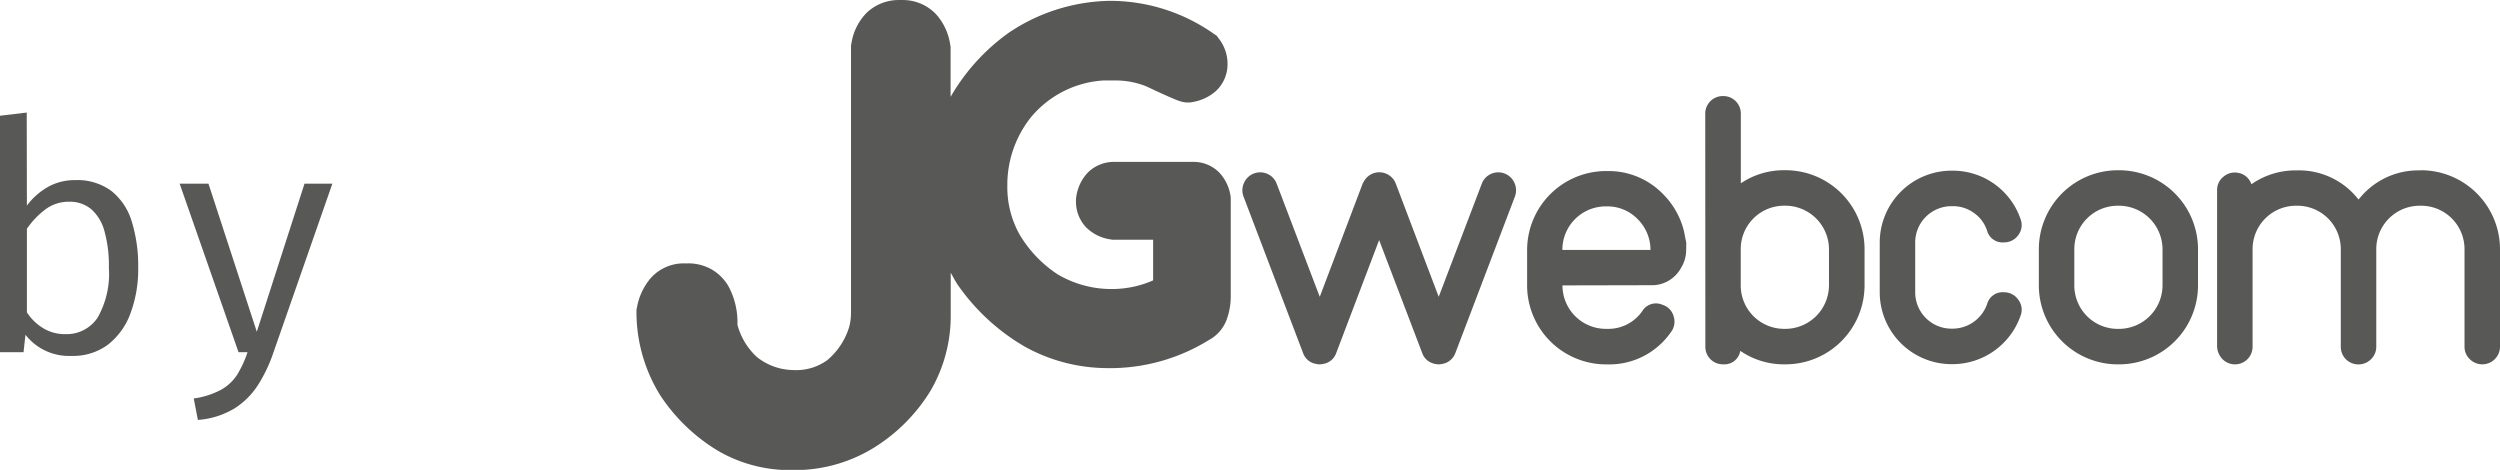 <svg xmlns="http://www.w3.org/2000/svg" width="78.075" height="14.674" viewBox="0 0 78.075 14.674"><g transform="translate(-1.005 0)"><path d="M308.552,206.05a1.393,1.393,0,0,0-.343-.744,1.124,1.124,0,0,0-.825-.346h-2.465a1.153,1.153,0,0,0-.83.335,1.376,1.376,0,0,0-.359.755l-.009.057v.079a1.165,1.165,0,0,0,.326.828,1.355,1.355,0,0,0,.755.367l.058.01h1.27v1.269a3.189,3.189,0,0,1-1.26.27h-.1a3.308,3.308,0,0,1-1.62-.457,3.823,3.823,0,0,1-1.188-1.241,3.024,3.024,0,0,1-.385-1.524v-.105a3.4,3.4,0,0,1,.715-2.009,3.192,3.192,0,0,1,2.289-1.177H305a2.584,2.584,0,0,1,.916.183c.307.145.546.255.725.333.093.04.168.072.238.1.036.013.069.025.111.037a.777.777,0,0,0,.231.035h.064l.063-.012a1.457,1.457,0,0,0,.754-.356,1.144,1.144,0,0,0,.352-.838v-.028a1.284,1.284,0,0,0-.268-.756l-.069-.094-.1-.067a5.624,5.624,0,0,0-3.287-1.023,5.812,5.812,0,0,0-3.042.951l-.025.015-.024.018a6.335,6.335,0,0,0-1.834,2.014v-1.564l-.014-.079a1.808,1.808,0,0,0-.441-.939,1.431,1.431,0,0,0-1.05-.442H298.2a1.444,1.444,0,0,0-1.032.414,1.739,1.739,0,0,0-.457.922l-.016.083v8.347a1.77,1.77,0,0,1-.058.447,2.18,2.18,0,0,1-.683,1.033,1.652,1.652,0,0,1-1.048.31,1.859,1.859,0,0,1-1.158-.414,2.118,2.118,0,0,1-.6-1,2.358,2.358,0,0,0-.292-1.224,1.44,1.44,0,0,0-.537-.518,1.476,1.476,0,0,0-.712-.176h-.134a1.381,1.381,0,0,0-1.03.457,1.922,1.922,0,0,0-.427.89l-.021.1v.1a4.92,4.92,0,0,0,.737,2.565l.016.026.018.026a5.639,5.639,0,0,0,1.779,1.692,4.462,4.462,0,0,0,2.25.6h.179a4.7,4.7,0,0,0,2.383-.667l.019-.011.016-.01a5.419,5.419,0,0,0,1.793-1.8,4.647,4.647,0,0,0,.624-2.379v-1.3c.061.115.125.229.193.341l.015.025.017.023a6.555,6.555,0,0,0,2.1,1.929,5.34,5.34,0,0,0,2.616.664h.161a5.876,5.876,0,0,0,2.957-.874,1.2,1.2,0,0,0,.558-.638,2.122,2.122,0,0,0,.128-.779v-2.992Z" transform="translate(-269.113 -199.904)" fill="#585856"/><g transform="translate(39.803 3)"><path d="M761.231,312.63a.543.543,0,0,1,.308.29.551.551,0,0,1,.018.427l-1.86,4.888a.535.535,0,0,1-.32.32h-.012l-.006.006a.608.608,0,0,1-.083.018s-.016.006-.036.006a.393.393,0,0,1-.065.006.366.366,0,0,1-.059-.006.1.1,0,0,1-.041-.006.694.694,0,0,1-.077-.018.005.005,0,0,1-.006-.006h-.012a.515.515,0,0,1-.32-.32l-1.345-3.525-1.339,3.525a.515.515,0,0,1-.32.32h-.012a.005.005,0,0,1-.006.006.7.7,0,0,1-.077.018.1.1,0,0,1-.042.006.367.367,0,0,1-.059.006.394.394,0,0,1-.065-.006c-.02,0-.032,0-.035-.006a.611.611,0,0,1-.083-.018.005.005,0,0,1-.006-.006h-.012a.515.515,0,0,1-.32-.32l-1.86-4.888a.55.55,0,0,1,.018-.427.552.552,0,0,1,.729-.278.544.544,0,0,1,.29.308l1.345,3.531,1.339-3.531a.144.144,0,0,1,.03-.053.546.546,0,0,1,.717-.255.543.543,0,0,1,.29.308l1.339,3.531,1.345-3.531a.551.551,0,0,1,.711-.32Z" transform="translate(-753.043 -310.212)" fill="#585856"/><path d="M975.626,314.112a1.057,1.057,0,0,1-.154.557,1.036,1.036,0,0,1-.954.551l-2.755.006a1.355,1.355,0,0,0,1.357,1.357h.041a1.287,1.287,0,0,0,1.1-.563.5.5,0,0,1,.622-.19.519.519,0,0,1,.35.356.535.535,0,0,1-.083.5,2.341,2.341,0,0,1-1.985,1.007h-.041a2.468,2.468,0,0,1-2.465-2.441v-1.138a2.468,2.468,0,0,1,2.465-2.459h.041a2.369,2.369,0,0,1,1.754.735,2.452,2.452,0,0,1,.527.8,2.225,2.225,0,0,1,.142.5l.042.207Zm-3.863.006h2.749a1.352,1.352,0,0,0-.4-.96,1.314,1.314,0,0,0-.954-.4h-.041a1.355,1.355,0,0,0-1.357,1.351Z" transform="translate(-961.765 -309.313)" fill="#585856"/><path d="M1106.929,254.916a.545.545,0,0,1,.16-.391.552.552,0,0,1,.4-.16.546.546,0,0,1,.551.551v2.174a2.4,2.4,0,0,1,1.357-.409h.042a2.468,2.468,0,0,1,2.465,2.465v1.132a2.468,2.468,0,0,1-2.465,2.465h-.042a2.4,2.4,0,0,1-1.375-.421.5.5,0,0,1-.533.421.546.546,0,0,1-.557-.557Zm1.108,5.362a1.356,1.356,0,0,0,1.357,1.357h.042a1.365,1.365,0,0,0,1.357-1.357v-1.132a1.365,1.365,0,0,0-1.357-1.357h-.042a1.356,1.356,0,0,0-1.357,1.357Z" transform="translate(-1092.472 -254.365)" fill="#585856"/><path d="M1244.176,315.3a.535.535,0,0,1,.45.231.512.512,0,0,1,.077.492,2.257,2.257,0,0,1-2.121,1.523h-.035a2.245,2.245,0,0,1-2.246-2.245v-1.558a2.245,2.245,0,0,1,2.246-2.24h.035a2.237,2.237,0,0,1,2.121,1.523.515.515,0,0,1-.077.492.539.539,0,0,1-.45.225.5.5,0,0,1-.521-.361,1.089,1.089,0,0,0-.409-.557,1.109,1.109,0,0,0-.664-.213h-.035a1.133,1.133,0,0,0-1.138,1.132V315.3a1.133,1.133,0,0,0,1.138,1.137h.035a1.147,1.147,0,0,0,1.073-.77A.5.5,0,0,1,1244.176,315.3Z" transform="translate(-1220.395 -309.173)" fill="#585856"/><path d="M1364.432,311.073a2.468,2.468,0,0,1,2.465,2.465v1.132a2.468,2.468,0,0,1-2.465,2.465h-.041a2.468,2.468,0,0,1-2.465-2.465v-1.132a2.468,2.468,0,0,1,2.465-2.465Zm1.357,2.465a1.365,1.365,0,0,0-1.357-1.357h-.041a1.356,1.356,0,0,0-1.357,1.357v1.132a1.356,1.356,0,0,0,1.357,1.357h.041a1.365,1.365,0,0,0,1.357-1.357Z" transform="translate(-1337.051 -308.756)" fill="#585856"/><path d="M1504.57,311.073a2.468,2.468,0,0,1,2.465,2.465v3.039a.553.553,0,0,1-.948.391.531.531,0,0,1-.16-.391v-3.039a1.355,1.355,0,0,0-1.357-1.357h-.042a1.355,1.355,0,0,0-1.357,1.357v3.039a.542.542,0,0,1-.166.4.558.558,0,0,1-.782,0,.552.552,0,0,1-.16-.4v-3.039a1.356,1.356,0,0,0-1.357-1.357h-.041a1.356,1.356,0,0,0-1.357,1.357v3.039a.549.549,0,0,1-.96.373.6.6,0,0,1-.148-.4V311.7a.528.528,0,0,1,.2-.427.542.542,0,0,1,.462-.118.527.527,0,0,1,.409.355l.036-.024a2.4,2.4,0,0,1,1.357-.409h.041a2.352,2.352,0,0,1,1.908.907h.006l.006-.006s0-.008.012-.012a.018.018,0,0,0,.006-.012.005.005,0,0,0,.006-.006l.012-.012a2.36,2.36,0,0,1,1.866-.859Z" transform="translate(-1467.758 -308.756)" fill="#585856"/></g><path d="M1.845-4.58a2.133,2.133,0,0,1,.668-.588,1.7,1.7,0,0,1,.833-.207,1.8,1.8,0,0,1,1.14.34,1.93,1.93,0,0,1,.635.957,4.691,4.691,0,0,1,.2,1.443,3.919,3.919,0,0,1-.24,1.417,2.191,2.191,0,0,1-.7.978A1.821,1.821,0,0,1,3.235.115,1.726,1.726,0,0,1,1.8-.545L1.74,0H1V-7.385l.84-.1ZM3.035-.565a1.162,1.162,0,0,0,1.015-.51A2.764,2.764,0,0,0,4.405-2.64a3.985,3.985,0,0,0-.14-1.148,1.379,1.379,0,0,0-.418-.685A1.041,1.041,0,0,0,3.165-4.7a1.211,1.211,0,0,0-.773.263,2.57,2.57,0,0,0-.547.582v2.61a1.578,1.578,0,0,0,.518.5A1.3,1.3,0,0,0,3.035-.565Zm8.35-4.7L9.535.035a4.665,4.665,0,0,1-.467.98,2.4,2.4,0,0,1-.735.737,2.563,2.563,0,0,1-1.148.362l-.13-.67a2.531,2.531,0,0,0,.86-.275A1.433,1.433,0,0,0,8.413.7,3.376,3.376,0,0,0,8.735,0h-.28L6.615-5.265h.9L9.025-.64l1.49-4.625Z" transform="translate(0 11)" fill="#585856"/></g></svg>